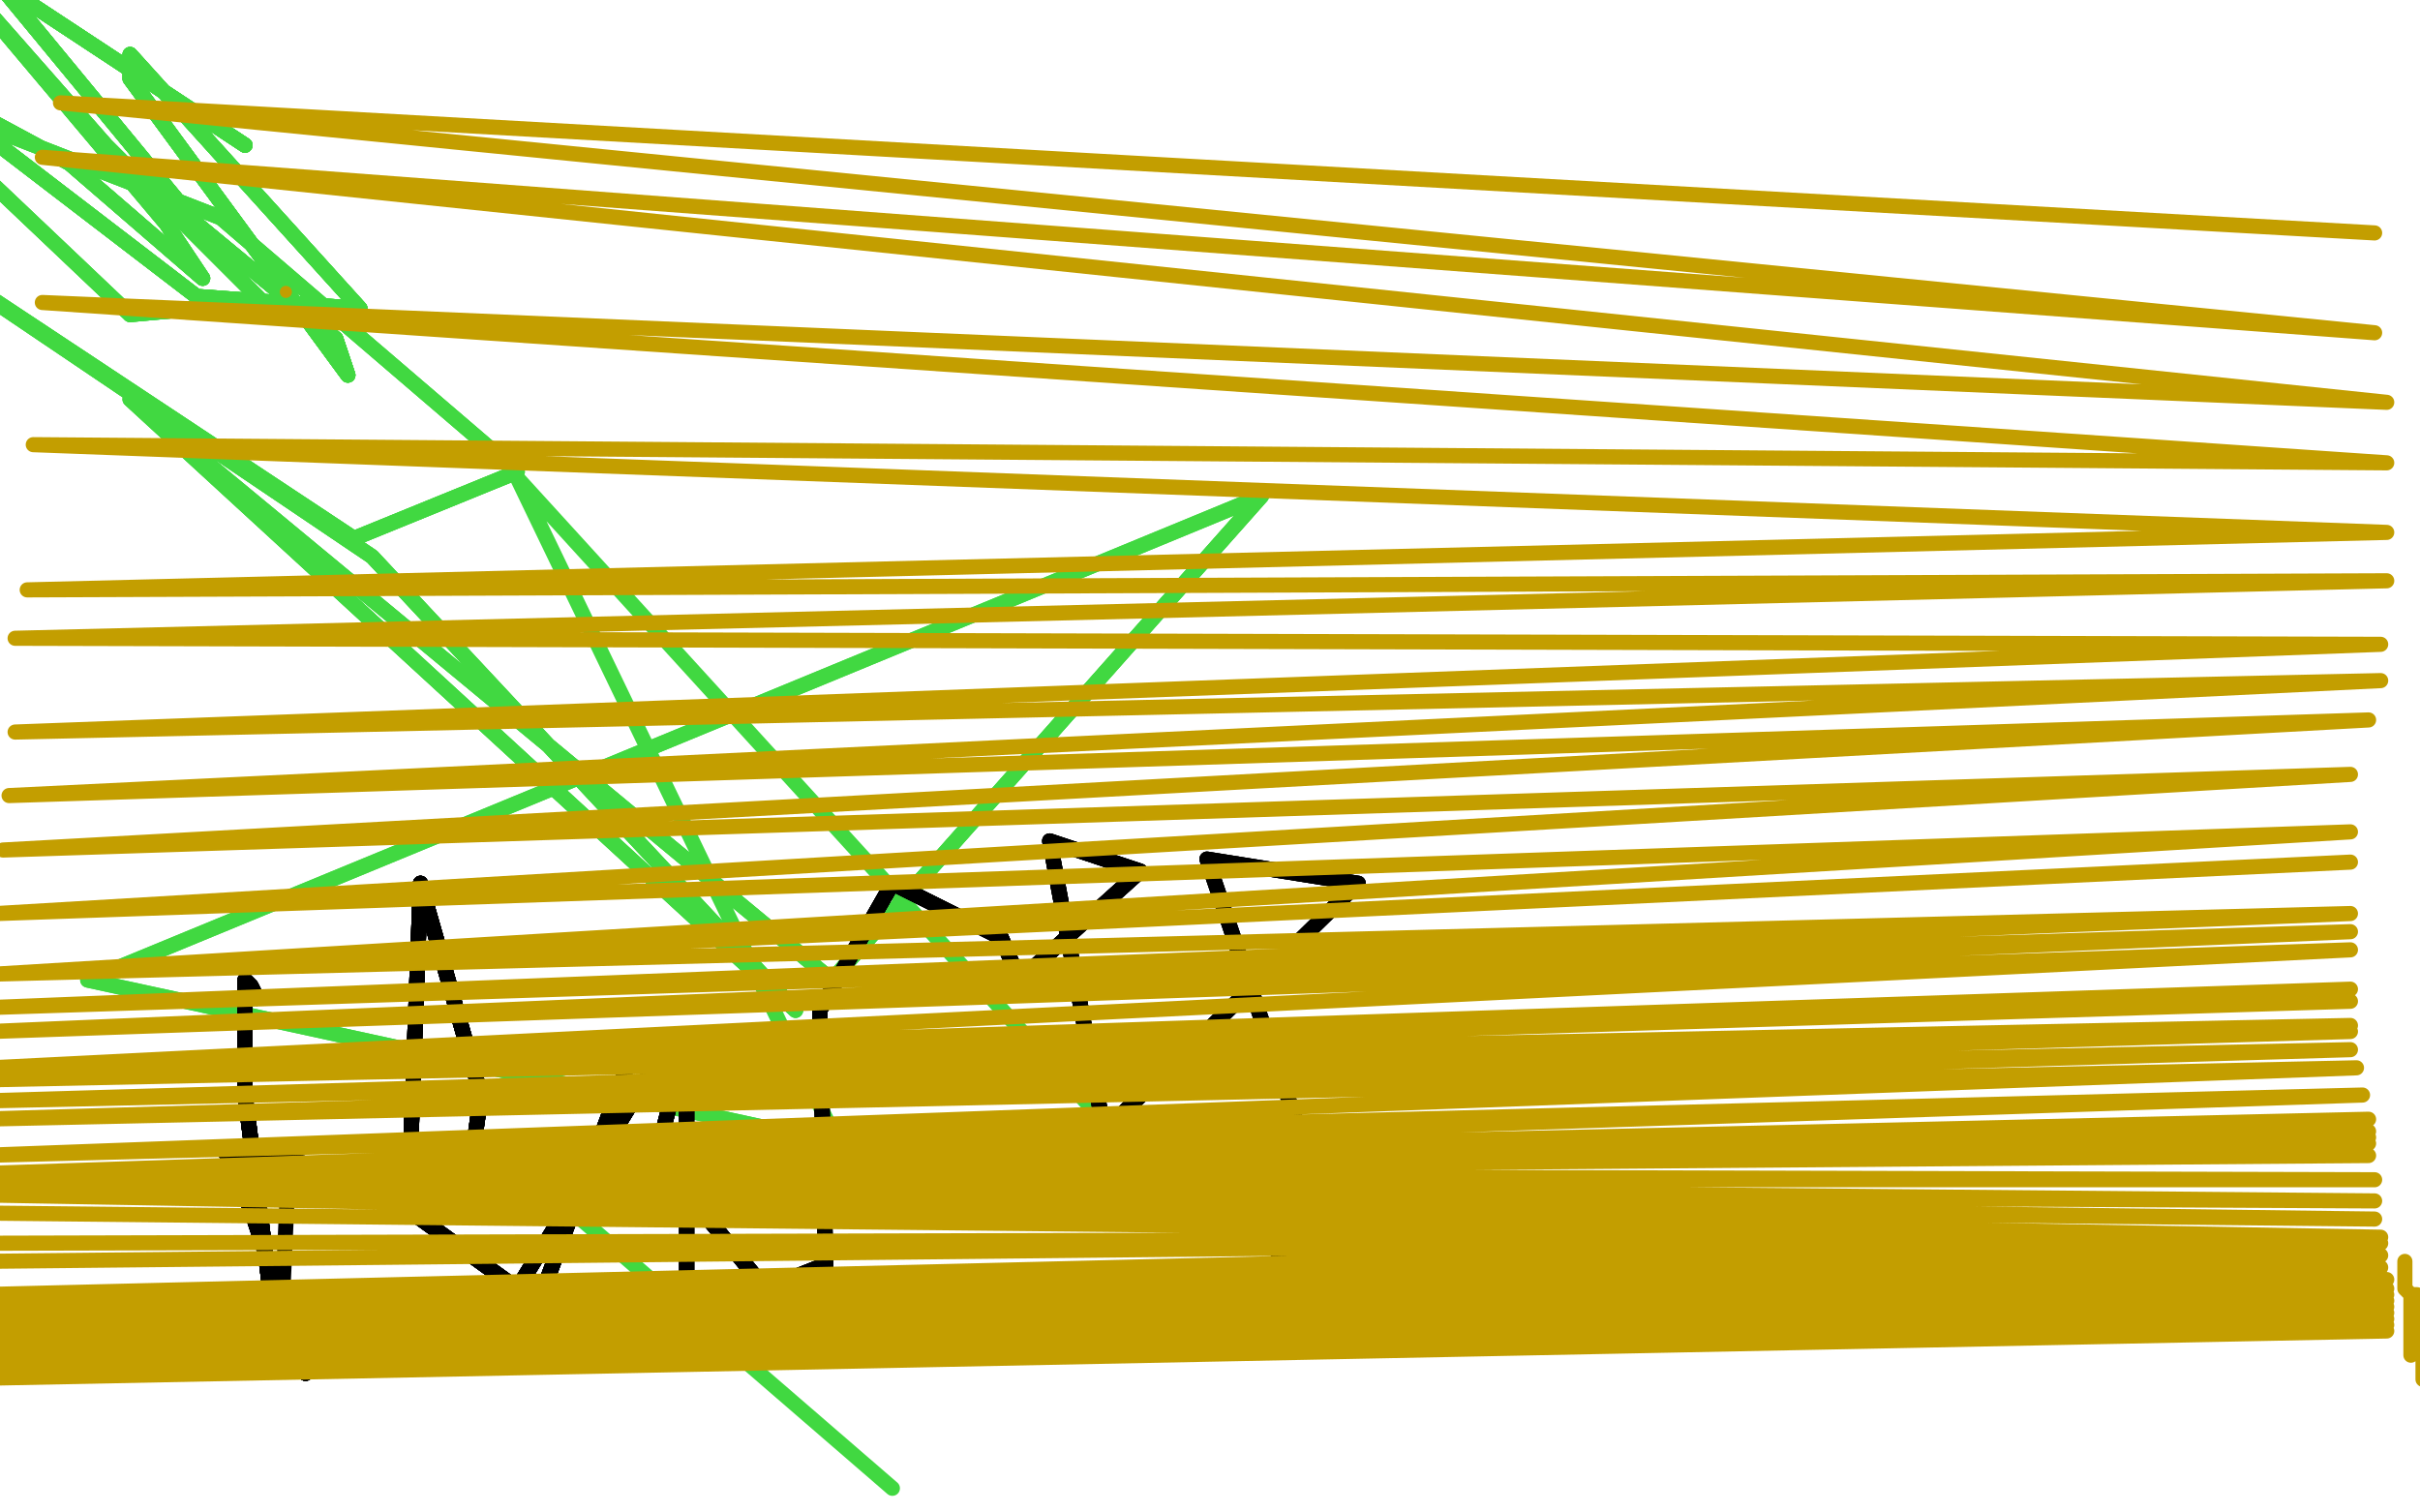 <?xml version="1.0" standalone="no"?>
<!DOCTYPE svg PUBLIC "-//W3C//DTD SVG 1.1//EN"
"http://www.w3.org/Graphics/SVG/1.1/DTD/svg11.dtd">

<svg width="800" height="500" version="1.1" xmlns="http://www.w3.org/2000/svg" xmlns:xlink="http://www.w3.org/1999/xlink" style="stroke-antialiasing: false"><desc>This SVG has been created on https://colorillo.com/</desc><rect x='0' y='0' width='800' height='500' style='fill: rgb(255,255,255); stroke-width:0' /><polyline points="81,48 -1,-6 65,74 111,112 115,124 43,26" style="fill: none; stroke: #41d841; stroke-width: 5; stroke-linejoin: round; stroke-linecap: round; stroke-antialiasing: false; stroke-antialias: 0; opacity: 1.0"/>
<polyline points="81,48 -1,-6 65,74 111,112 115,124 43,26 43,18 119,102 65,98 -29,26 23,54 67,92" style="fill: none; stroke: #41d841; stroke-width: 5; stroke-linejoin: round; stroke-linecap: round; stroke-antialiasing: false; stroke-antialias: 0; opacity: 1.0"/>
<polyline points="81,48 -1,-6 65,74 111,112 115,124 43,26 43,18 119,102 65,98 -29,26 23,54 67,92 55,74 -9,-2 35,48 87,100 43,104" style="fill: none; stroke: #41d841; stroke-width: 5; stroke-linejoin: round; stroke-linecap: round; stroke-antialiasing: false; stroke-antialias: 0; opacity: 1.0"/>
<polyline points="81,48 -1,-6 65,74 111,112 115,124 43,26 43,18 119,102 65,98 -29,26 23,54 67,92 55,74 -9,-2 35,48 87,100 43,104 -35,30 73,72 171,156 117,178 -37,76 123,184 263,334 43,132 275,324 417,164" style="fill: none; stroke: #41d841; stroke-width: 5; stroke-linejoin: round; stroke-linecap: round; stroke-antialiasing: false; stroke-antialias: 0; opacity: 1.0"/>
<polyline points="81,48 -1,-6 65,74 111,112 115,124 43,26 43,18 119,102 65,98 -29,26 23,54 67,92 55,74 -9,-2 35,48 87,100 43,104 -35,30 73,72 171,156 117,178 -37,76 123,184 263,334 43,132 275,324 417,164 29,324 277,378 171,158 377,384 177,390 295,492" style="fill: none; stroke: #41d841; stroke-width: 5; stroke-linejoin: round; stroke-linecap: round; stroke-antialiasing: false; stroke-antialias: 0; opacity: 1.0"/>
<polyline points="81,48 -1,-6 65,74 111,112 115,124 43,26 43,18 119,102 65,98 -29,26 23,54 67,92 55,74 -9,-2 35,48 87,100 43,104 -35,30 73,72 171,156 117,178 -37,76 123,184 263,334 43,132 275,324 417,164 29,324 277,378" style="fill: none; stroke: #41d841; stroke-width: 5; stroke-linejoin: round; stroke-linecap: round; stroke-antialiasing: false; stroke-antialias: 0; opacity: 1.0"/>
<polyline points="93,438 95,394" style="fill: none; stroke: #000000; stroke-width: 5; stroke-linejoin: round; stroke-linecap: round; stroke-antialiasing: false; stroke-antialias: 0; opacity: 1.0"/>
<polyline points="85,330 83,326 81,324 81,362 91,440 101,454 83,400 75,382 155,390" style="fill: none; stroke: #000000; stroke-width: 5; stroke-linejoin: round; stroke-linecap: round; stroke-antialiasing: false; stroke-antialias: 0; opacity: 1.0"/>
<polyline points="85,330 83,326 81,324 81,362 91,440" style="fill: none; stroke: #000000; stroke-width: 5; stroke-linejoin: round; stroke-linecap: round; stroke-antialiasing: false; stroke-antialias: 0; opacity: 1.0"/>
<polyline points="85,330 83,326 81,324 81,362 91,440 101,454 83,400 75,382 155,390 159,362 139,292 135,400 171,426 219,348 209,348 179,428" style="fill: none; stroke: #000000; stroke-width: 5; stroke-linejoin: round; stroke-linecap: round; stroke-antialiasing: false; stroke-antialias: 0; opacity: 1.0"/>
<polyline points="85,330 83,326 81,324 81,362 91,440 101,454 83,400 75,382 155,390 159,362 139,292 135,400 171,426 219,348 209,348" style="fill: none; stroke: #000000; stroke-width: 5; stroke-linejoin: round; stroke-linecap: round; stroke-antialiasing: false; stroke-antialias: 0; opacity: 1.0"/>
<polyline points="85,330 83,326 81,324 81,362 91,440 101,454 83,400 75,382 155,390 159,362 139,292 135,400 171,426 219,348 209,348 179,428 227,444 227,344 217,382 253,426 273,418 271,334 295,292 331,310 337,324 377,288 347,278 365,374" style="fill: none; stroke: #000000; stroke-width: 5; stroke-linejoin: round; stroke-linecap: round; stroke-antialiasing: false; stroke-antialias: 0; opacity: 1.0"/>
<polyline points="85,330 83,326 81,324 81,362 91,440 101,454 83,400 75,382 155,390 159,362 139,292 135,400 171,426 219,348 209,348 179,428 227,444 227,344 217,382 253,426 273,418 271,334 295,292 331,310 337,324" style="fill: none; stroke: #000000; stroke-width: 5; stroke-linejoin: round; stroke-linecap: round; stroke-antialiasing: false; stroke-antialias: 0; opacity: 1.0"/>
<polyline points="85,330 83,326 81,324 81,362 91,440 101,454 83,400 75,382 155,390 159,362 139,292 135,400 171,426 219,348 209,348 179,428 227,444 227,344 217,382 253,426 273,418 271,334 295,292 331,310 337,324 377,288 347,278 365,374 449,292 399,284 435,390 411,440" style="fill: none; stroke: #000000; stroke-width: 5; stroke-linejoin: round; stroke-linecap: round; stroke-antialiasing: false; stroke-antialias: 0; opacity: 1.0"/>
<polyline points="85,330 83,326 81,324 81,362 91,440 101,454 83,400 75,382 155,390 159,362 139,292 135,400 171,426 219,348 209,348 179,428 227,444 227,344 217,382 253,426 273,418 271,334 295,292 331,310 337,324 377,288 347,278 365,374 449,292 399,284 435,390 411,440 465,442" style="fill: none; stroke: #000000; stroke-width: 5; stroke-linejoin: round; stroke-linecap: round; stroke-antialiasing: false; stroke-antialias: 0; opacity: 1.0"/>
<polyline points="85,330 83,326 81,324 81,362 91,440 101,454 83,400 75,382 155,390 159,362 139,292 135,400 171,426 219,348 209,348 179,428 227,444 227,344 217,382 253,426 273,418 271,334 295,292 331,310 337,324 377,288 347,278 365,374 449,292 399,284 435,390" style="fill: none; stroke: #000000; stroke-width: 5; stroke-linejoin: round; stroke-linecap: round; stroke-antialiasing: false; stroke-antialias: 0; opacity: 1.0"/>
<polyline points="803,454 801,454 801,456 801,448 801,444 801,440 799,436 799,432 799,430 799,428 797,428 797,440 797,442 797,444 797,446 797,448 797,446 797,438 797,434 797,430 797,428 795,426 795,423 795,421 795,419 795,417" style="fill: none; stroke: #c39e00; stroke-width: 5; stroke-linejoin: round; stroke-linecap: round; stroke-antialiasing: false; stroke-antialias: 0; opacity: 1.0"/>
<polyline points="-24,456 789,440 -24,452 789,438 -22,450 789,436 -19,446 789,434 -17,442 789,432 -15,438 789,430 -13,434 789,428 -11,432 789,426 -9,430 789,426 -9,428 789,426 -9,428 789,423 -7,428 787,423 -7,428 787,419 -7,428 787,415 -7,428 787,411 -7,428 787,409 -7,417 787,409 -7,411 787,409 -7,401 787,409 -7,395 785,403 -7,393 785,397 -7,390 785,390 -7,388 783,382 -7,388 783,378 -7,388 783,376 -7,388 783,374 -7,388 783,370 -7,388 781,362 -7,382 779,353 -7,370 777,347 -7,364 777,341 -5,357 777,341 -3,355 777,339 -3,355 777,331 -3,355 777,327 -3,353 777,314 -3,341 777,308 -1,333 777,302 -1,322 777,285 -1,322 777,275 -1,302 777,256 1,281 783,238 3,263 787,225 5,242 787,213 5,211 789,192 9,195 789,176 11,147 789,153 14,100 789,133 14,52 785,110 20,34 785,77" style="fill: none; stroke: #c39e00; stroke-width: 5; stroke-linejoin: round; stroke-linecap: round; stroke-antialiasing: false; stroke-antialias: 0; opacity: 1.0"/>
<circle cx="94.5" cy="96.5" r="2" style="fill: #c39e00; stroke-antialiasing: false; stroke-antialias: 0; opacity: 1.0"/>
</svg>
